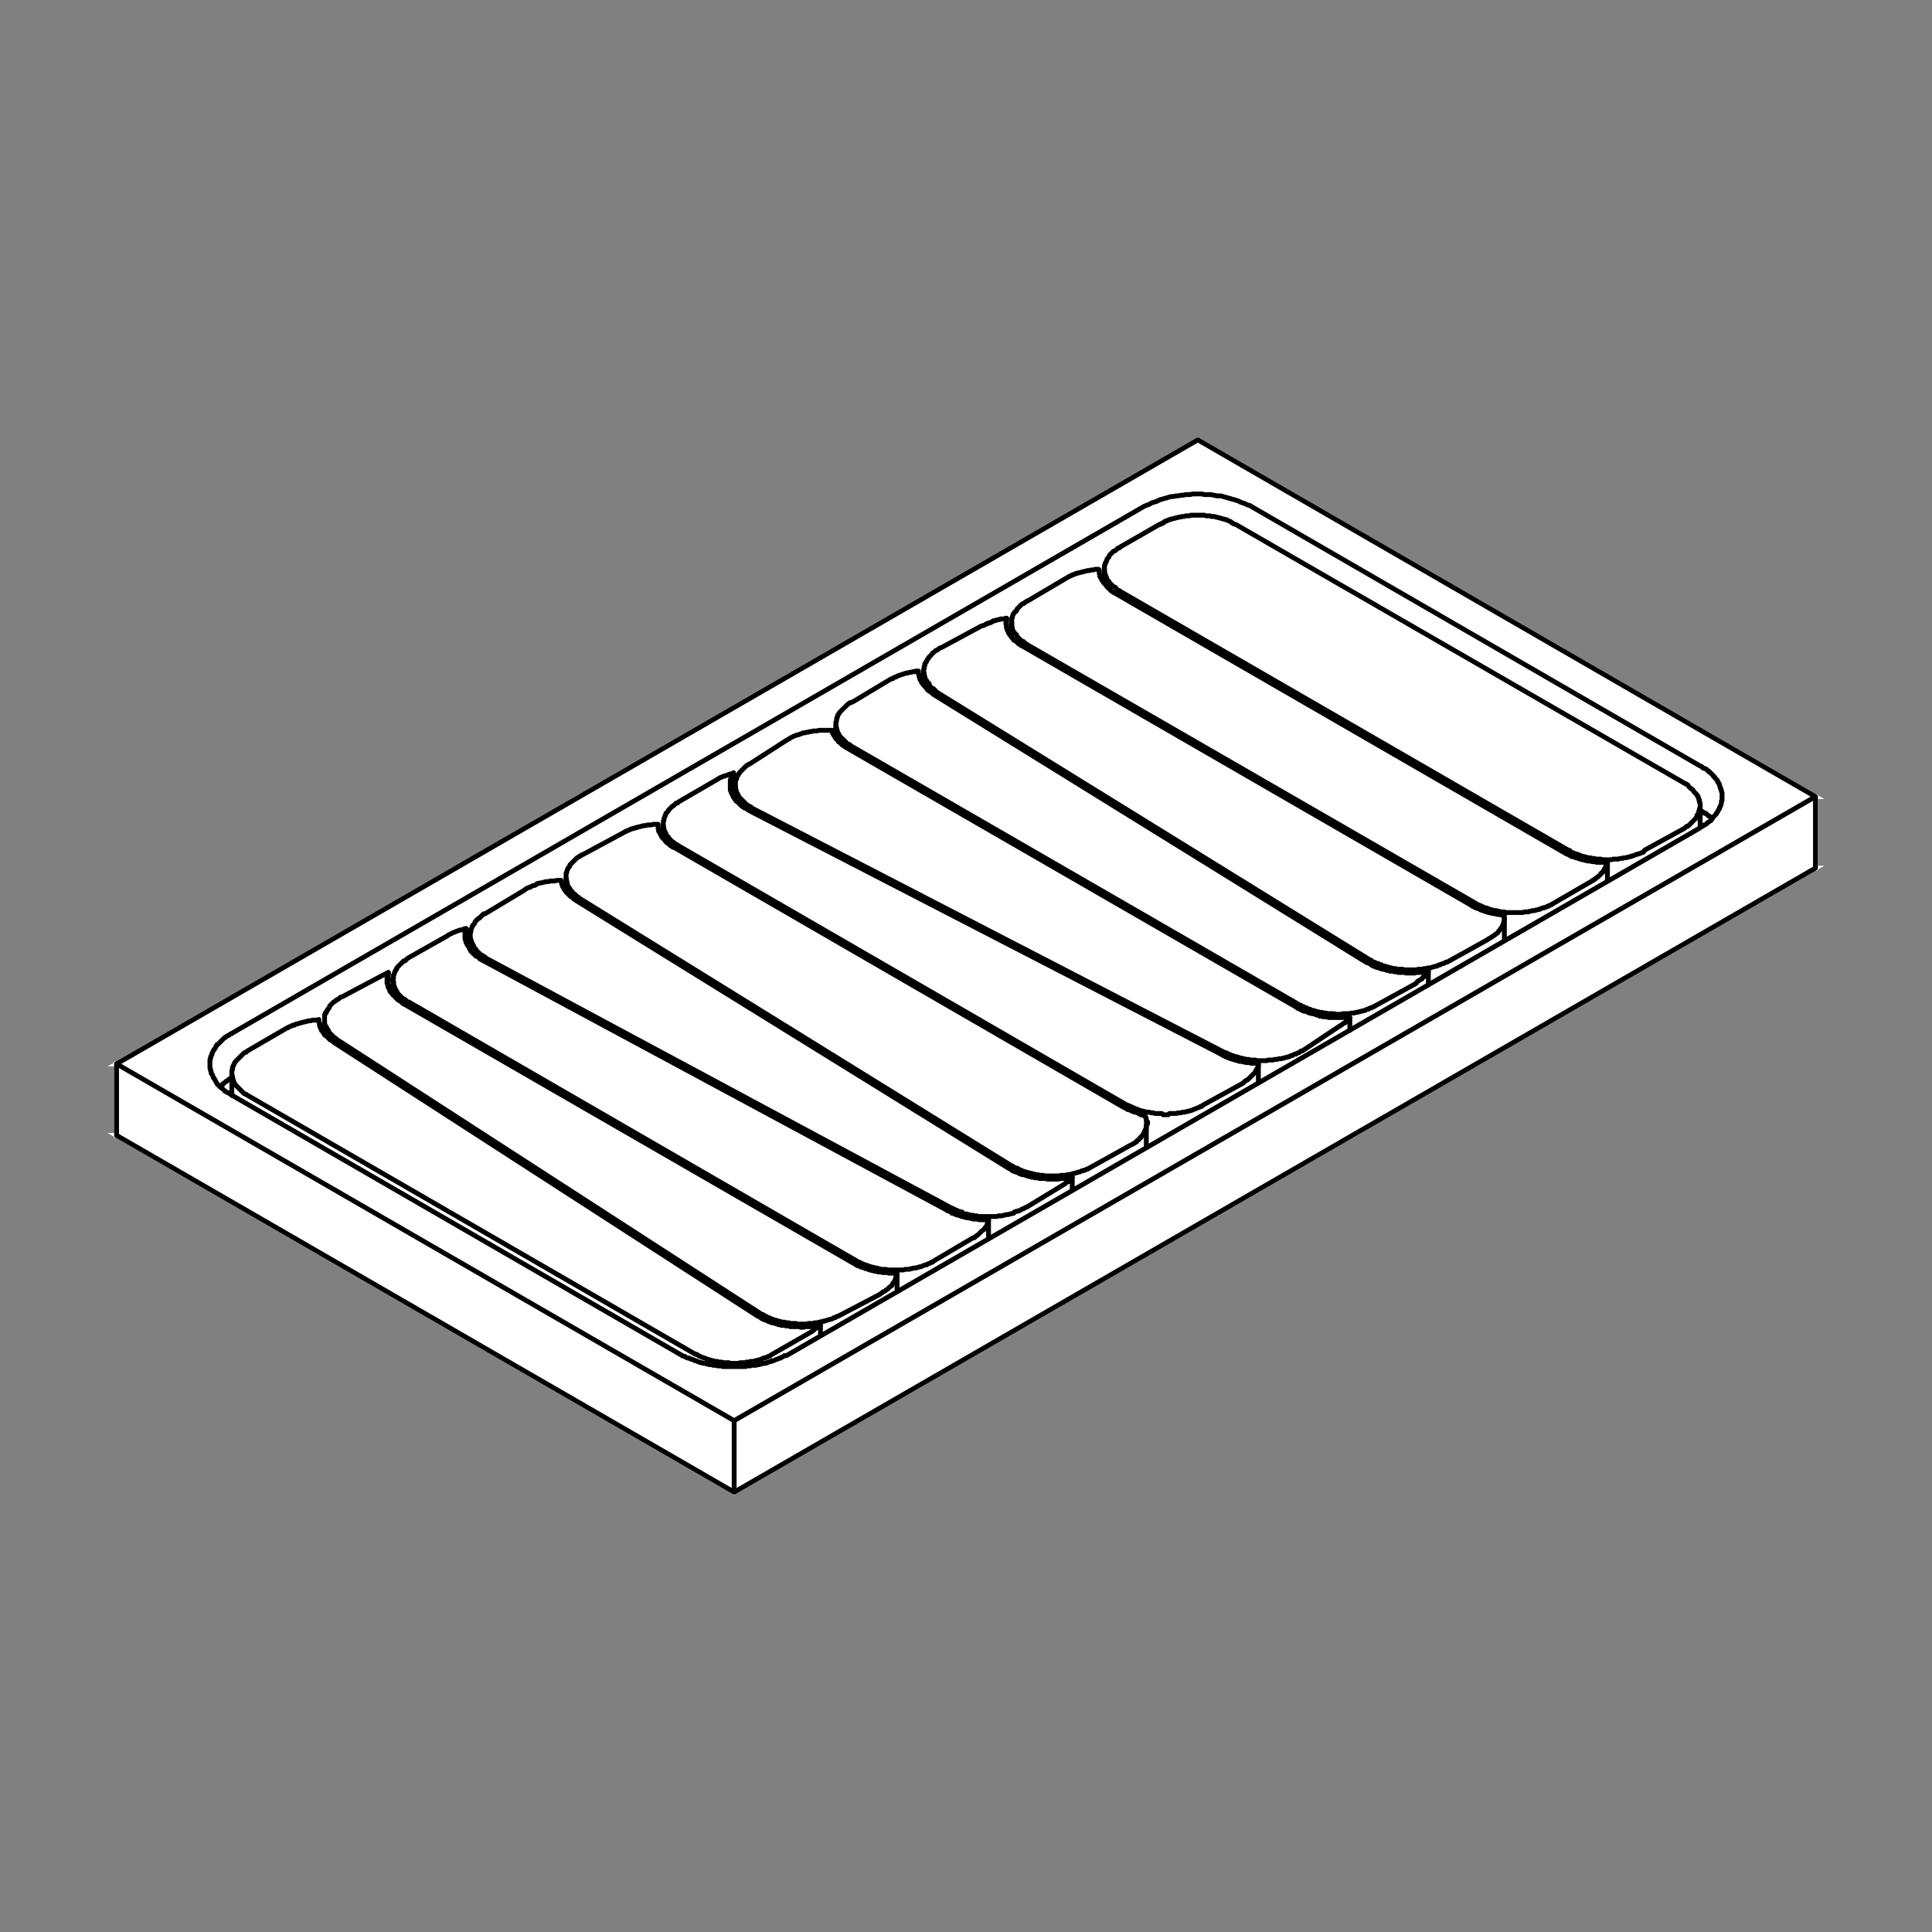 <?xml version="1.0" encoding="utf-8"?>
<!-- Generator: Adobe Illustrator 24.3.0, SVG Export Plug-In . SVG Version: 6.00 Build 0)  -->
<svg version="1.1" id="Livello_1" xmlns="http://www.w3.org/2000/svg" xmlns:xlink="http://www.w3.org/1999/xlink" x="0px" y="0px"
	 viewBox="0 0 300 300" style="enable-background:new 0 0 300 300;" xml:space="preserve">
<rect x="0" y="0" width="300" height="300" fill="#808080" stroke="none"/>
<style type="text/css">
	.st0{fill:#FFFFFF;}
	.st1{fill:none;stroke:#FFFFFF;stroke-width:0.75;stroke-linecap:round;stroke-miterlimit:10;}
	.st2{fill:none;stroke:#000000;stroke-width:0.75;stroke-linecap:round;stroke-linejoin:round;stroke-miterlimit:10;}
</style>
<g>
	<polygon class="st0" points="186,68.3 281.9,123.7 90,123.7 	"/>
	<polygon class="st1" points="186,68.3 281.9,123.7 90,123.7 	"/>
	<path class="st0" d="M90,123.7l191.9,11.1h-211L90,123.7z M281.9,123.7H90l191.9,11.1V123.7z"/>
	<path class="st1" d="M90,123.7l191.9,11.1h-211L90,123.7z M281.9,123.7H90l191.9,11.1V123.7z"/>
	<path class="st0" d="M70.8,134.8l158.3,30.4h-211L70.8,134.8z M281.9,134.8h-211l158.3,30.4L281.9,134.8z"/>
	<path class="st1" d="M70.8,134.8l158.3,30.4h-211L70.8,134.8z M281.9,134.8h-211l158.3,30.4L281.9,134.8z"/>
	<path class="st0" d="M18.1,176.3H210l-96,55.4L18.1,176.3z M18.1,165.2v11.1H210L18.1,165.2z"/>
	<path class="st1" d="M18.1,176.3H210l-96,55.4L18.1,176.3z M18.1,165.2v11.1H210L18.1,165.2z"/>
	<polygon class="st0" points="18.1,165.2 229.2,165.2 210,176.3 	"/>
	<polygon class="st1" points="18.1,165.2 229.2,165.2 210,176.3 	"/>
	<polyline class="st2" points="49.3,158.4 49.1,158.4 48.9,158.4 48.7,158.4 48.5,158.4 48.3,158.5 48.1,158.5 47.9,158.5 
		47.7,158.6 47.5,158.6 47.3,158.7 47.1,158.7 46.9,158.8 46.7,158.8 46.5,158.9 46.4,158.9 46.2,159 46,159 45.8,159.1 45.7,159.2 
		45.4,159.2 45.3,159.3 45.1,159.4 45,159.4 44.8,159.5 44.7,159.6 44.6,159.6 38.4,163.2 38.3,163.3 38.2,163.4 38.1,163.4 
		37.9,163.5 37.8,163.6 37.7,163.7 37.6,163.8 37.5,163.9 37.4,164 37.3,164.1 37.2,164.2 37.1,164.3 37,164.4 36.9,164.5 
		36.8,164.6 36.7,164.7 36.6,164.8 36.5,164.9 36.5,165 36.4,165.1 36.3,165.3 36.3,165.4 36.2,165.5 36.2,165.6 36.1,165.7 
		36.1,165.9 36.1,166 36.1,166.1 36,166.2 36,166.4 36,166.5 36,166.6 36,166.7 36,166.8 36,167 36.1,167.1 36.1,167.2 36.1,167.3 
		36.1,167.5 36.2,167.6 36.2,167.7 36.3,167.9 36.3,168 36.4,168.2 36.5,168.3 36.5,168.4 36.6,168.5 36.7,168.6 36.8,168.7 
		36.9,168.8 37,168.9 37.1,169 37.2,169.1 37.3,169.2 37.4,169.3 37.5,169.4 37.6,169.5 37.7,169.6 37.8,169.7 37.9,169.8 
		38.1,169.9 38.2,169.9 38.3,170 108,210.3 108.2,210.3 108.3,210.4 108.5,210.5 108.6,210.6 108.7,210.6 108.9,210.7 109.1,210.8 
		109.2,210.8 109.4,210.9 109.5,210.9 109.7,211 109.9,211.1 110.1,211.1 110.2,211.2 110.4,211.2 110.6,211.3 110.8,211.3 
		111,211.4 111.2,211.4 111.4,211.4 111.6,211.5 111.9,211.5 112.1,211.5 112.3,211.6 112.5,211.6 112.7,211.6 113,211.6 
		113.2,211.6 113.4,211.7 113.6,211.7 113.8,211.7 114,211.7 114.2,211.7 114.5,211.7 114.7,211.7 114.9,211.6 115.1,211.6 
		115.3,211.6 115.5,211.6 115.7,211.6 115.9,211.5 116.1,211.5 116.3,211.5 116.5,211.4 116.7,211.4 117,211.4 117.2,211.3 
		117.4,211.3 117.6,211.2 117.8,211.2 118,211.1 118.2,211.1 118.3,211 118.5,210.9 118.7,210.9 118.8,210.8 119,210.8 119.2,210.7 
		119.3,210.6 119.5,210.6 119.6,210.5 119.7,210.4 119.9,210.3 126,206.8 126.1,206.7 126.3,206.6 126.4,206.5 126.5,206.4 
		126.6,206.3 126.8,206.2 126.9,206.1 127,206 127.2,205.9 127.3,205.8 127.4,205.8 127.2,205.8 127,205.9 126.8,205.9 126.6,205.9 
		126.5,205.9 126.3,205.9 126.1,206 126,206 125.8,206 125.6,206 125.5,206 125.3,206 125.1,206 125,206 124.8,206.1 124.6,206.1 
		124.4,206.1 124.3,206.1 124.1,206 123.9,206 123.8,206 123.6,206 123.4,206 123.3,206 123.1,206 122.9,206 122.7,206 122.6,205.9 
		122.4,205.9 122.2,205.9 122.1,205.9 121.8,205.8 121.7,205.8 121.5,205.8 121.3,205.8 121.2,205.7 121,205.7 120.9,205.7 
		120.7,205.6 120.6,205.6 120.4,205.5 120.3,205.5 120.1,205.4 120,205.4 119.8,205.4 119.7,205.3 119.6,205.3 119.4,205.2 
		119.3,205.2 119.2,205.1 118.9,205 118.6,204.9 118.4,204.8 118.2,204.7 118,204.5 117.7,204.4 51.9,161.9 51.8,161.8 51.7,161.7 
		51.6,161.6 51.5,161.6 51.3,161.5 51.2,161.4 51.1,161.3 51,161.2 50.9,161.1 50.8,161 50.7,160.9 50.5,160.8 50.4,160.7 
		50.3,160.5 50.2,160.4 50.2,160.3 50.1,160.2 50,160.1 49.9,160 49.9,159.8 49.8,159.7 49.8,159.6 49.7,159.5 49.7,159.4 
		49.6,159.2 49.6,159.1 49.6,159 49.6,158.8 49.5,158.7 49.5,158.6 49.5,158.5 49.5,158.3 49.3,158.4 	"/>
	<polyline class="st2" points="139.2,197.9 139.2,198 139.2,198.2 139.1,198.3 139.1,198.4 139,198.7 139,198.8 138.9,198.9 
		138.8,199.1 138.7,199.2 138.6,199.3 138.6,199.4 138.5,199.6 138.4,199.7 138.2,199.8 138.1,199.9 138,200 137.9,200.1 
		137.8,200.2 137.6,200.3 137.5,200.4 137.4,200.5 137.1,200.6 137,200.7 136.9,200.8 136.7,200.9 136.6,201 130.1,204.4 130,204.4 
		129.8,204.5 129.7,204.6 129.5,204.6 129.4,204.7 129.2,204.8 129.1,204.8 128.9,204.9 128.7,204.9 128.5,205 128.4,205 
		128.2,205.1 128,205.1 127.9,205.2 127.8,205.2 127.6,205.2 127.4,205.3 127.2,205.3 126.9,205.4 126.7,205.4 126.5,205.4 
		126.3,205.5 126.1,205.5 125.9,205.5 125.7,205.5 125.5,205.5 125.3,205.6 125.1,205.6 124.9,205.6 124.6,205.6 124.4,205.6 
		124.2,205.6 124,205.6 123.8,205.6 123.6,205.5 123.4,205.5 123.1,205.5 122.9,205.5 122.7,205.5 122.5,205.4 122.3,205.4 
		122.1,205.4 121.8,205.3 121.6,205.3 121.4,205.3 121.2,205.2 121,205.2 120.8,205.1 120.6,205.1 120.5,205 120.3,205 120.1,204.9 
		119.9,204.8 119.8,204.8 119.6,204.7 119.4,204.6 119.3,204.6 119.1,204.5 119,204.4 118.8,204.4 118.7,204.3 118.6,204.2 
		118.4,204.1 118.3,204.1 52.6,161.6 52.4,161.5 52.3,161.4 52.2,161.3 52.1,161.2 52,161.2 51.9,161.1 51.8,161 51.7,160.9 
		51.6,160.8 51.5,160.7 51.4,160.6 51.3,160.5 51.2,160.4 51.1,160.3 51,160.1 51,160 50.9,159.9 50.8,159.8 50.8,159.7 50.7,159.6 
		50.7,159.5 50.5,159.3 50.5,159.2 50.4,159.1 50.4,159 50.4,158.9 50.4,158.7 50.4,158.6 50.4,158.5 50.4,158.4 50.4,158.3 
		50.4,158.2 50.4,158.1 50.4,158 50.4,157.9 50.4,157.6 50.5,157.5 50.5,157.4 50.5,157.3 50.7,157.2 50.7,157 50.8,156.9 
		50.9,156.8 50.9,156.7 51,156.6 51.1,156.5 51.2,156.3 51.2,156.2 51.3,156.1 51.4,156 51.5,155.9 51.6,155.8 51.7,155.7 
		51.8,155.6 52,155.5 52.1,155.4 52.2,155.3 52.3,155.3 52.4,155.2 52.6,155.1 52.7,155 52.8,154.9 53,154.8 53.1,154.8 59.5,151.4 
		59.7,151.3 59.9,151.2 60.1,151.1 60.3,151 60.3,151.2 60.2,151.4 60.2,151.5 60.1,151.7 60.1,151.9 60.1,152.1 60.1,152.2 
		60.1,152.4 60.1,152.7 60.2,152.8 60.2,153 60.3,153.2 60.3,153.3 60.4,153.5 60.5,153.7 60.5,153.8 60.6,154 60.7,154.1 
		60.9,154.3 61,154.5 61.2,154.6 61.3,154.7 61.4,154.9 61.6,155 61.7,155.2 61.9,155.3 62,155.4 62.2,155.5 62.4,155.6 62.5,155.8 
		62.7,155.9 62.9,156 132.6,196.2 132.8,196.3 132.9,196.4 133.1,196.5 133.3,196.6 133.5,196.6 133.6,196.7 133.8,196.8 134,196.8 
		134.2,196.9 134.4,197 134.6,197 134.8,197.1 135,197.2 135.2,197.2 135.4,197.3 135.6,197.3 135.8,197.4 136.1,197.4 136.3,197.5 
		136.5,197.5 136.8,197.5 137,197.6 137.2,197.6 137.6,197.6 137.8,197.6 138,197.7 138.3,197.7 138.5,197.7 138.8,197.7 139,197.7 
		139.3,197.7 139.3,197.8 139.2,197.9 	"/>
	<polyline class="st2" points="61.4,150.7 61.5,150.6 61.6,150.5 61.6,150.3 61.7,150.2 61.8,150.1 61.9,150 62,149.9 62.1,149.8 
		62.2,149.7 62.3,149.6 62.4,149.5 62.5,149.4 62.6,149.3 62.7,149.2 62.9,149.2 63,149.1 63.1,149 63.2,148.9 63.3,148.8 
		69.5,145.3 69.6,145.2 69.8,145.1 70,145 70.2,144.9 70.4,144.8 70.7,144.7 70.9,144.6 71.2,144.5 71.5,144.4 71.7,144.4 
		71.9,144.3 72.2,144.2 72.4,144.2 72.3,144.4 72.3,144.5 72.2,144.7 72.2,144.9 72.2,145.1 72.2,145.2 72.2,145.4 72.2,145.6 
		72.2,145.8 72.3,145.9 72.3,146.1 72.4,146.3 72.4,146.4 72.5,146.6 72.6,146.8 72.7,146.9 72.8,147.1 72.9,147.3 73,147.4 
		73.1,147.7 73.3,147.8 73.4,148 73.5,148.1 73.7,148.2 73.8,148.4 74,148.5 74.2,148.6 74.4,148.7 74.5,148.9 74.7,149 74.9,149.1 
		147,187.9 147.1,188 147.3,188 147.4,188.1 147.7,188.2 147.8,188.4 148,188.4 148.2,188.5 148.4,188.6 148.5,188.6 148.7,188.7 
		148.9,188.7 149.1,188.8 149.3,188.9 149.5,188.9 149.7,189 149.9,189 150.1,189.1 150.3,189.1 150.5,189.1 150.7,189.2 
		150.9,189.2 151.1,189.3 151.4,189.3 151.6,189.3 151.8,189.3 152,189.4 152.3,189.4 152.5,189.4 152.8,189.4 153,189.4 
		153.3,189.4 153.5,189.4 153.5,189.5 153.4,189.7 153.4,189.8 153.4,189.9 153.3,190 153.3,190.1 153.2,190.3 153.2,190.4 
		153.1,190.5 153,190.6 152.9,190.7 152.9,190.8 152.8,190.9 152.7,191 152.5,191.1 152.4,191.2 152.3,191.3 152.2,191.4 
		152.1,191.5 152,191.6 151.9,191.7 151.8,191.8 151.6,191.9 151.5,192 151.4,192.1 151.3,192.2 151.1,192.2 145,195.8 144.9,195.9 
		144.8,196 144.6,196 144.5,196.1 144.3,196.2 144.2,196.2 144,196.3 143.9,196.4 143.7,196.4 143.5,196.5 143.4,196.5 143.2,196.6 
		143,196.7 142.8,196.7 142.6,196.8 142.5,196.8 142.2,196.9 142,196.9 141.8,196.9 141.6,197 141.4,197 141.2,197.1 141,197.1 
		140.8,197.1 140.5,197.1 140.3,197.2 140.1,197.2 139.9,197.2 139.7,197.2 139.5,197.2 139.3,197.2 139.1,197.2 138.8,197.2 
		138.6,197.2 138.4,197.2 138.2,197.2 138,197.2 137.8,197.2 137.6,197.1 137.2,197.1 137,197.1 136.8,197.1 136.6,197 136.4,197 
		136.2,196.9 136,196.9 135.8,196.9 135.7,196.8 135.5,196.8 135.3,196.7 135.1,196.7 134.9,196.6 134.7,196.5 134.6,196.5 
		134.4,196.4 134.2,196.4 134.1,196.3 133.9,196.2 133.8,196.2 133.6,196.1 133.5,196 133.3,196 133.2,195.9 63.5,155.6 63.3,155.6 
		63.2,155.5 63.1,155.4 63,155.3 62.9,155.2 62.7,155.1 62.6,155.1 62.5,155 62.4,154.9 62.3,154.8 62.2,154.7 62.1,154.6 62,154.5 
		61.9,154.4 61.8,154.3 61.7,154.1 61.6,154 61.6,153.9 61.5,153.8 61.4,153.7 61.4,153.6 61.3,153.5 61.3,153.3 61.2,153.2 
		61.2,153.1 61.1,153 61.1,152.9 61.1,152.7 61.1,152.6 61.1,152.4 61,152.3 61,152.1 61,152 61.1,151.9 61.1,151.8 61.1,151.6 
		61.1,151.5 61.1,151.4 61.2,151.3 61.2,151.2 61.3,151 61.3,150.9 61.4,150.8 61.4,150.7 	"/>
	<polyline class="st2" points="86.7,136.7 86.5,136.7 86.1,136.8 85.9,136.8 85.7,136.8 85.4,136.8 85.2,136.9 85,136.9 84.7,136.9 
		84.5,137 84.3,137 84.1,137.1 83.8,137.1 83.6,137.2 83.4,137.2 83.2,137.4 83,137.5 82.8,137.5 82.6,137.6 82.4,137.7 82.3,137.8 
		82.1,137.8 81.9,137.9 81.7,138 81.6,138.1 81.4,138.2 81.3,138.3 75.3,141.9 75.1,141.9 75,142 74.9,142.1 74.8,142.2 74.6,142.4 
		74.5,142.5 74.4,142.6 74.3,142.6 74.2,142.7 74.1,142.8 74,142.9 73.9,143 73.8,143.1 73.7,143.3 73.7,143.4 73.6,143.5 
		73.5,143.6 73.4,143.7 73.4,143.8 73.3,143.9 73.3,144 73.2,144.2 73.2,144.3 73.1,144.4 73.1,144.5 73.1,144.7 73.1,144.8 
		73,144.9 73,145 73,145.1 73,145.3 73,145.4 73,145.5 73,145.6 73.1,145.8 73.1,145.9 73.1,146 73.2,146.1 73.2,146.3 73.3,146.4 
		73.3,146.5 73.4,146.6 73.4,146.7 73.5,146.8 73.6,147 73.6,147.1 73.7,147.2 73.8,147.3 73.9,147.4 74,147.6 74.1,147.7 
		74.2,147.8 74.3,147.9 74.4,148 74.5,148.1 74.6,148.2 74.8,148.3 74.9,148.4 75,148.4 75.1,148.5 75.3,148.6 75.4,148.7 
		75.5,148.8 147.6,187.5 147.8,187.6 147.9,187.7 148.1,187.7 148.2,187.8 148.4,187.9 148.5,187.9 148.7,188 148.8,188.1 
		149,188.1 149.2,188.2 149.4,188.2 149.5,188.4 149.7,188.5 149.9,188.5 150.1,188.5 150.3,188.6 150.5,188.6 150.7,188.7 
		150.9,188.7 151.1,188.7 151.3,188.8 151.5,188.8 151.7,188.8 151.9,188.9 152.1,188.9 152.3,188.9 152.5,188.9 152.8,188.9 
		153.1,188.9 153.3,188.9 153.5,188.9 153.7,188.9 153.9,188.9 154.1,188.9 154.4,188.9 154.6,188.9 154.8,188.9 155,188.8 
		155.2,188.8 155.4,188.8 155.6,188.8 155.8,188.7 156,188.7 156.2,188.6 156.4,188.6 156.6,188.6 156.8,188.5 157,188.5 
		157.2,188.4 157.4,188.4 157.5,188.2 157.8,188.1 158,188.1 158.1,188 158.3,188 158.5,187.9 158.6,187.8 158.8,187.7 158.9,187.7 
		159.1,187.6 159.2,187.5 159.3,187.5 159.5,187.4 165.4,183.8 165.5,183.7 165.6,183.6 165.7,183.5 165.9,183.5 166,183.4 
		166.1,183.3 166.2,183.1 166.3,183 166.4,182.9 166.5,182.8 166.4,182.8 166.2,182.8 166.1,182.9 165.9,182.9 165.7,182.9 
		165.6,182.9 165.4,183 165.2,183 165.1,183 164.9,183 164.7,183 164.6,183 164.4,183.1 164.2,183.1 164,183.1 163.9,183.1 
		163.7,183.1 163.5,183.1 163.4,183.1 163.2,183.1 163,183.1 162.7,183.1 162.6,183.1 162.4,183 162.2,183 162,183 161.9,183 
		161.7,183 161.5,183 161.4,183 161.2,182.9 161,182.9 160.9,182.9 160.7,182.9 160.5,182.8 160.4,182.8 160.2,182.8 160.1,182.7 
		159.9,182.7 159.8,182.7 159.6,182.6 159.5,182.6 159.3,182.5 159.2,182.5 159,182.4 158.9,182.4 158.7,182.4 158.6,182.3 
		158.4,182.3 158.3,182.2 158.2,182.2 158.1,182.1 157.8,182 157.5,181.9 157.2,181.8 157,181.6 156.8,181.5 156.6,181.4 
		89.4,139.8 89.3,139.7 89.2,139.6 89.1,139.6 89,139.5 88.9,139.4 88.8,139.3 88.7,139.2 88.6,139.2 88.5,139.1 88.4,139 
		88.3,138.9 88.2,138.8 88.1,138.7 88,138.6 87.9,138.5 87.9,138.4 87.8,138.3 87.7,138.2 87.6,138.1 87.6,138 87.5,137.9 
		87.5,137.8 87.4,137.7 87.4,137.6 87.3,137.5 87.3,137.4 87.2,137.2 87.2,137.1 87.2,136.9 87.1,136.8 87.1,136.7 87,136.7 
		86.7,136.7 	"/>
	<polyline class="st2" points="101.9,128 101.7,128 101.4,128 101.1,128.1 100.9,128.1 100.7,128.1 100.5,128.1 100.3,128.2 
		100.1,128.2 99.9,128.2 99.7,128.3 99.5,128.3 99.3,128.4 99.1,128.4 98.9,128.5 98.7,128.5 98.6,128.6 98.4,128.6 98.2,128.7 
		98,128.7 97.9,128.8 97.7,128.9 97.6,128.9 97.4,129 97.2,129.1 97.1,129.1 97,129.2 90.5,132.7 90.4,132.7 90.3,132.8 90.1,132.9 
		90,133 89.9,133 89.8,133.1 89.6,133.2 89.5,133.3 89.4,133.4 89.3,133.5 89.2,133.6 89.1,133.7 89,133.8 88.9,133.9 88.8,134 
		88.7,134.1 88.6,134.2 88.5,134.3 88.5,134.4 88.4,134.6 88.3,134.7 88.2,134.8 88.2,134.9 88.1,135 88.1,135.1 88,135.3 88,135.4 
		88,135.5 87.9,135.6 87.9,135.8 87.9,135.9 87.9,136 87.9,136.1 87.9,136.2 87.9,136.4 87.9,136.5 87.9,136.6 88,136.7 88,136.9 
		88,137 88.1,137.1 88.1,137.2 88.1,137.4 88.2,137.6 88.3,137.7 88.3,137.8 88.4,137.9 88.5,138 88.5,138.1 88.6,138.2 88.7,138.3 
		88.8,138.4 88.9,138.6 89,138.7 89.1,138.8 89.2,138.8 89.3,138.9 89.4,139 89.5,139.1 89.6,139.2 89.8,139.3 89.9,139.4 90,139.5 
		157.2,181.1 157.3,181.1 157.4,181.2 157.6,181.3 157.8,181.4 158,181.4 158.1,181.5 158.3,181.6 158.4,181.7 158.6,181.7 
		158.7,181.8 158.9,181.9 159.1,181.9 159.2,182 159.4,182 159.6,182.1 159.8,182.1 160,182.2 160.2,182.2 160.4,182.3 160.6,182.3 
		160.8,182.4 161,182.4 161.2,182.4 161.4,182.5 161.6,182.5 161.8,182.5 162,182.5 162.2,182.6 162.4,182.6 162.6,182.6 163,182.6 
		163.2,182.6 163.4,182.6 163.6,182.6 163.8,182.6 164,182.6 164.2,182.6 164.5,182.6 164.7,182.5 164.9,182.5 165.1,182.5 
		165.3,182.5 165.5,182.5 165.7,182.4 165.9,182.4 166.1,182.4 166.3,182.3 166.5,182.3 166.7,182.2 166.9,182.2 167.1,182.1 
		167.2,182.1 167.4,182 167.6,182 167.8,181.9 168,181.8 168.2,181.8 168.3,181.7 168.5,181.7 168.7,181.6 168.8,181.5 169,181.5 
		169.1,181.4 175.4,177.9 175.6,177.8 175.8,177.7 176,177.6 176.1,177.5 176.2,177.5 176.3,177.4 176.4,177.3 176.5,177.3 
		176.5,177.2 176.6,177.1 176.7,177 176.8,177 176.9,176.9 177,176.8 177,176.7 177.1,176.7 177.2,176.6 177.2,176.5 177.3,176.4 
		177.4,176.3 177.5,176.2 177.5,176.1 177.6,176 177.7,175.9 177.7,175.8 177.7,175.7 177.8,175.6 177.8,175.5 177.9,175.5 
		177.9,175.4 177.9,175.3 178,175.2 178,175.1 178,175 178,174.9 178,174.8 178,174.7 178,174.6 178.2,174.5 178.2,174.4 
		178.2,174.3 178.2,174.2 178,174.2 178,174.1 178,174 178,173.9 178,173.8 178,173.7 177.9,173.6 177.9,173.5 177.9,173.4 
		177.8,173.3 177.8,173.2 177.5,173.2 177.3,173.1 177.1,173.1 176.8,172.9 176.6,172.8 176.4,172.7 176.2,172.7 175.9,172.6 
		175.7,172.5 175.5,172.4 175.3,172.3 175.1,172.3 175,172.2 174.8,172.1 174.6,172 174.4,171.9 104.7,131.6 104.6,131.6 
		104.4,131.5 104.3,131.4 104.1,131.3 104,131.2 103.9,131.1 103.8,131 103.6,130.9 103.5,130.8 103.4,130.7 103.3,130.6 
		103.2,130.4 103.1,130.3 103,130.2 102.9,130.1 102.8,130 102.7,129.9 102.7,129.7 102.6,129.6 102.5,129.5 102.5,129.3 
		102.4,129.2 102.3,129.1 102.3,128.9 102.3,128.8 102.2,128.7 102.2,128.5 102.2,128.4 102.2,128.3 102.2,128.1 102.2,128 
		102.1,128 101.9,128 	"/>
	<polyline class="st2" points="113.5,120.2 113.3,120.2 113.1,120.3 112.8,120.4 112.6,120.5 112.4,120.5 112.2,120.6 112,120.7 
		111.7,120.8 111.6,120.9 105.4,124.5 105.3,124.6 105.2,124.7 105,124.7 104.9,124.8 104.8,124.9 104.7,125 104.6,125.1 
		104.4,125.2 104.3,125.3 104.2,125.4 104.1,125.5 104,125.6 103.9,125.7 103.8,125.8 103.8,125.9 103.7,126 103.6,126.1 
		103.5,126.2 103.4,126.3 103.4,126.4 103.3,126.6 103.3,126.7 103.2,126.8 103.2,126.9 103.1,127.1 103.1,127.3 103.1,127.4 
		103,127.5 103,127.6 103,127.7 103,127.9 103,128 103,128.1 103,128.2 103,128.4 103,128.5 103.1,128.6 103.1,128.7 103.1,128.9 
		103.2,129 103.2,129.1 103.3,129.2 103.3,129.3 103.4,129.4 103.4,129.6 103.5,129.7 103.6,129.8 103.7,129.9 103.8,130 
		103.8,130.1 103.9,130.2 104,130.3 104.1,130.4 104.2,130.5 104.3,130.6 104.4,130.7 104.6,130.8 104.7,130.9 104.8,131 
		104.9,131.1 105,131.1 105.2,131.2 105.3,131.3 175,171.6 175.1,171.6 175.3,171.7 175.4,171.8 175.6,171.8 175.7,171.9 175.9,172 
		176,172 176.2,172.1 176.3,172.2 176.5,172.2 176.7,172.3 176.9,172.4 177,172.4 177.2,172.5 177.4,172.5 177.6,172.6 177.8,172.6 
		178,172.7 178.3,172.7 178.5,172.7 178.7,172.8 178.9,172.8 179.1,172.8 179.3,172.9 179.5,172.9 179.7,172.9 179.9,172.9 
		180.1,172.9 180.4,172.9 180.6,173.1 180.8,173.1 181,173.1 181.2,173.1 181.4,173.1 181.6,172.9 181.9,172.9 182.1,172.9 
		182.3,172.9 182.5,172.9 182.7,172.9 182.9,172.8 183.1,172.8 183.4,172.8 183.6,172.7 183.8,172.7 184,172.7 184.2,172.6 
		184.4,172.6 184.6,172.5 184.8,172.5 185,172.4 185.1,172.4 185.3,172.3 185.5,172.2 185.6,172.2 185.8,172.1 186,172 186.1,172 
		186.3,171.9 186.4,171.8 186.6,171.8 186.7,171.7 186.8,171.6 193,168.2 193.1,168.1 193.2,168 193.3,167.9 193.6,167.7 
		193.7,167.7 193.8,167.6 193.9,167.5 194,167.4 194.1,167.3 194.2,167.2 194.3,167.1 194.4,167 194.5,166.9 194.6,166.8 
		194.7,166.7 194.8,166.6 194.9,166.5 195,166.4 195,166.2 195.1,166.1 195.2,166 195.2,165.9 195.3,165.8 195.3,165.7 195.4,165.5 
		195.4,165.4 195.4,165.3 195.4,165.2 195.4,165.1 195.2,165.1 195,165.1 194.8,165.1 194.6,165.1 194.4,165.1 194.2,165.1 194,165 
		193.9,165 193.7,165 193.5,165 193.2,164.9 193,164.9 192.8,164.8 192.6,164.8 192.4,164.8 192.3,164.7 192.1,164.7 191.9,164.6 
		191.7,164.6 191.6,164.5 191.4,164.5 191.2,164.4 191.1,164.4 190.9,164.3 190.8,164.3 190.6,164.2 190.5,164.1 190.3,164.1 
		190.2,164 190.1,163.9 189.9,163.9 189.8,163.8 116.2,125.8 116,125.6 115.7,125.5 115.5,125.4 115.4,125.3 115.3,125.2 
		115.2,125.2 115.1,125.1 115,125 114.9,124.9 114.8,124.8 114.7,124.7 114.6,124.6 114.5,124.5 114.4,124.4 114.3,124.4 
		114.3,124.3 114.2,124.2 114.1,124.1 114.1,124 114,123.9 113.9,123.8 113.9,123.7 113.8,123.6 113.8,123.5 113.7,123.4 
		113.7,123.3 113.6,123.2 113.6,123.1 113.5,123 113.5,122.9 113.5,122.8 113.4,122.7 113.4,122.6 113.4,122.5 113.4,122.4 
		113.4,122.3 113.4,122.2 113.4,122.1 113.4,121.9 113.4,121.8 113.4,121.7 113.4,121.6 113.4,121.5 113.4,121.4 113.4,121.3 
		113.4,121.2 113.4,121.1 113.5,121 113.5,120.9 113.5,120.8 113.6,120.7 113.6,120.6 113.7,120.5 113.7,120.4 113.8,120.3 
		113.8,120.2 113.9,120.1 113.9,120 113.7,120.1 113.5,120.2 	"/>
	<polyline class="st2" points="128.6,113.4 128.3,113.4 128,113.4 127.8,113.4 127.5,113.4 127.2,113.4 126.8,113.5 126.5,113.5 
		126.3,113.5 126,113.6 125.7,113.6 125.5,113.7 125.2,113.7 125,113.8 124.7,113.8 124.5,113.9 124.2,114 124,114.1 123.8,114.1 
		123.6,114.2 123.3,114.3 123.1,114.4 122.9,114.5 122.7,114.6 122.6,114.7 122.4,114.8 122.2,114.9 116.3,118.7 116.2,118.7 
		116.1,118.8 115.9,118.9 115.8,119 115.7,119.1 115.6,119.2 115.5,119.3 115.4,119.4 115.3,119.5 115.2,119.6 115.1,119.7 
		115,119.8 114.9,119.9 114.8,120 114.8,120.1 114.7,120.2 114.6,120.3 114.6,120.4 114.5,120.5 114.4,120.7 114.4,120.8 
		114.4,120.9 114.3,121 114.3,121.1 114.2,121.3 114.2,121.4 114.2,121.5 114.2,121.6 114.2,121.8 114.2,121.9 114.2,122.1 
		114.2,122.2 114.2,122.3 114.2,122.5 114.3,122.6 114.3,122.7 114.3,122.8 114.4,123 114.4,123.1 114.5,123.2 114.5,123.3 
		114.6,123.4 114.7,123.6 114.7,123.7 114.8,123.8 114.9,123.9 115,124 115.1,124.1 115.2,124.2 115.3,124.3 115.4,124.4 
		115.5,124.5 115.6,124.6 115.7,124.7 115.8,124.8 115.9,124.9 116,125 116.2,125.1 116.3,125.2 116.4,125.2 116.6,125.3 
		116.7,125.4 116.8,125.5 190.3,163.5 190.5,163.5 190.6,163.6 190.8,163.7 190.9,163.7 191.1,163.8 191.2,163.9 191.4,163.9 
		191.6,164 191.7,164 191.9,164.1 192.1,164.1 192.3,164.2 192.4,164.2 192.6,164.3 192.8,164.3 193,164.4 193.2,164.4 193.5,164.5 
		193.7,164.5 193.9,164.5 194.1,164.6 194.3,164.6 194.5,164.6 194.7,164.6 194.9,164.6 195.2,164.7 195.4,164.7 195.5,164.7 
		195.6,164.7 195.8,164.7 196,164.7 196.2,164.7 196.4,164.7 196.7,164.7 196.9,164.6 197.1,164.6 197.3,164.6 197.5,164.6 
		197.7,164.6 197.9,164.5 198.1,164.5 198.3,164.5 198.6,164.4 198.8,164.4 199,164.4 199.2,164.3 199.4,164.3 199.6,164.2 
		199.8,164.2 200,164.1 200.2,164.1 200.3,164 200.5,163.9 200.7,163.9 200.8,163.8 201,163.7 201.2,163.7 201.3,163.6 201.5,163.5 
		201.6,163.5 201.8,163.4 201.9,163.3 202,163.2 202.2,163.2 207.9,159.4 208.1,159.3 208.2,159.2 208.4,159.1 208.5,159 
		208.6,158.9 208.9,158.8 209,158.6 209.1,158.5 209.2,158.4 209.3,158.3 209.4,158.1 209.5,158 209.6,158 209.3,158 209,158 
		208.6,158 208.3,158 208,158 207.7,158 207.5,158 207.2,158 206.9,158 206.6,158 206.3,158 206,157.9 205.8,157.9 205.5,157.9 
		205.2,157.8 204.9,157.8 204.7,157.6 204.4,157.6 204.2,157.5 203.9,157.4 203.7,157.4 203.3,157.3 203.1,157.2 202.9,157.1 
		202.6,157 202.4,157 202.2,156.9 202,156.8 201.8,156.7 201.6,156.6 201.4,156.5 201.3,156.4 131.6,116.2 131.4,116.1 131.3,116 
		131.2,115.9 131.1,115.9 131,115.8 130.9,115.7 130.8,115.7 130.7,115.6 130.6,115.5 130.5,115.4 130.4,115.3 130.3,115.2 
		130.2,115.2 130.2,115.1 130.1,115 130,114.9 129.9,114.8 129.8,114.7 129.8,114.6 129.7,114.5 129.6,114.4 129.6,114.3 
		129.5,114.2 129.4,114.1 129.4,114 129.3,113.9 129.3,113.8 129.2,113.7 129.2,113.6 129.2,113.5 129.1,113.4 128.9,113.4 
		128.6,113.4 	"/>
	<polyline class="st2" points="142.2,104.2 142.1,104.3 141.9,104.3 141.7,104.3 141.5,104.4 141.4,104.4 141.2,104.4 141,104.5 
		140.9,104.5 140.7,104.5 140.5,104.6 140.4,104.6 140.2,104.7 140.1,104.7 139.9,104.8 139.8,104.8 139.6,104.9 139.5,104.9 
		139.3,105 139.2,105.1 139.1,105.1 138.9,105.2 138.8,105.2 138.7,105.3 138.6,105.4 138.4,105.4 132.4,109 132.1,109.1 132,109.1 
		131.9,109.2 131.7,109.3 131.6,109.4 131.5,109.5 131.4,109.6 131.3,109.7 131.2,109.8 131.1,109.9 131,110 130.9,110.1 
		130.8,110.2 130.7,110.3 130.6,110.4 130.5,110.5 130.4,110.6 130.3,110.7 130.3,110.8 130.2,110.9 130.1,111 130.1,111.2 
		130,111.3 130,111.4 130,111.5 129.9,111.6 129.9,111.9 129.9,112 129.8,112.1 129.8,112.2 129.8,112.4 129.8,112.5 129.8,112.6 
		129.8,112.7 129.8,112.9 129.9,113 129.9,113.1 129.9,113.2 130,113.4 130,113.5 130,113.6 130.1,113.7 130.1,113.8 130.2,113.9 
		130.3,114.1 130.3,114.2 130.4,114.3 130.5,114.4 130.6,114.5 130.7,114.6 130.8,114.7 130.9,114.8 131,114.9 131.1,115 
		131.2,115.1 131.3,115.2 131.4,115.3 131.5,115.4 131.6,115.5 131.7,115.6 131.9,115.6 132,115.7 132.1,115.8 201.9,156.1 
		202,156.1 202.1,156.2 202.3,156.3 202.4,156.3 202.6,156.4 202.7,156.5 202.9,156.5 203,156.6 203.2,156.7 203.4,156.7 
		203.5,156.8 203.8,156.9 204,156.9 204.2,157 204.3,157 204.5,157.1 204.7,157.1 204.9,157.2 205.1,157.2 205.3,157.2 205.5,157.3 
		205.7,157.3 205.9,157.3 206.1,157.4 206.3,157.4 206.5,157.4 206.8,157.4 207,157.4 207.2,157.4 207.4,157.5 207.6,157.5 
		207.8,157.5 208,157.5 208.3,157.5 208.5,157.4 208.8,157.4 209,157.4 209.2,157.4 209.4,157.4 209.6,157.4 209.8,157.3 
		209.9,157.3 210,157.3 210.3,157.3 210.5,157.2 210.7,157.2 210.8,157.2 211,157.1 211.2,157.1 211.4,157 211.6,157 211.8,156.9 
		212,156.9 212.1,156.8 212.3,156.7 212.5,156.7 212.6,156.6 212.8,156.5 213,156.5 213.1,156.4 213.3,156.3 213.4,156.3 
		213.5,156.2 213.7,156.1 219.9,152.7 220.1,152.4 220.3,152.3 220.4,152.2 220.6,152.1 220.8,152 220.9,151.8 221.1,151.7 
		221.2,151.5 221.3,151.5 221.4,151.4 221.4,151.3 221.5,151.2 221.6,151.2 221.6,151.1 221.7,151 221.7,150.9 221.8,150.8 
		221.7,150.8 221.5,150.9 221.3,150.9 221.2,150.9 221,150.9 220.9,151 220.7,151 220.5,151 220.4,151 220.2,151 220,151 219.9,151 
		219.7,151.1 219.5,151.1 219.4,151.1 219.2,151.1 219,151.1 218.8,151.1 218.6,151.1 218.4,151.1 218.3,151.1 218.1,151 217.9,151 
		217.8,151 217.6,151 217.4,151 217.3,151 217.1,151 216.9,150.9 216.8,150.9 216.6,150.9 216.5,150.9 216.3,150.8 216.1,150.8 
		216,150.8 215.8,150.8 215.7,150.7 215.5,150.7 215.4,150.7 215.2,150.6 215.1,150.6 214.9,150.5 214.8,150.5 214.6,150.5 
		214.4,150.4 214.1,150.3 213.7,150.2 213.5,150.1 213.2,150 213,149.9 212.8,149.7 212.6,149.6 212.3,149.5 212.1,149.4 
		144.9,107.8 144.8,107.7 144.7,107.6 144.6,107.5 144.4,107.4 144.3,107.3 144.2,107.2 144.1,107.2 144,107.1 143.9,106.9 
		143.8,106.8 143.7,106.7 143.6,106.5 143.5,106.4 143.4,106.3 143.3,106.2 143.2,106.1 143.1,106 143.1,105.8 143,105.7 
		142.9,105.6 142.9,105.5 142.8,105.4 142.8,105.2 142.8,105.1 142.7,105 142.7,104.8 142.7,104.7 142.6,104.6 142.6,104.5 
		142.6,104.3 142.6,104.2 142.5,104.2 142.2,104.2 	"/>
	<polyline class="st2" points="156.1,96 156,96.1 155.8,96.1 155.6,96.1 155.4,96.1 155.3,96.2 155.1,96.2 155,96.2 154.8,96.3 
		154.6,96.3 154.5,96.4 154.3,96.4 154.2,96.4 154,96.6 153.9,96.6 153.8,96.7 153.6,96.7 153.5,96.8 153.3,96.8 153.2,96.9 
		153.1,96.9 153,97 152.8,97.1 152.7,97.1 152.5,97.2 152.4,97.2 146.1,100.6 146,100.6 145.8,100.7 145.7,100.8 145.6,100.9 
		145.4,101 145.3,101 145.2,101.1 145.1,101.2 145,101.3 144.8,101.4 144.7,101.6 144.6,101.7 144.5,101.8 144.4,101.9 144.3,102 
		144.2,102.1 144.2,102.2 144.1,102.3 144,102.4 143.9,102.6 143.9,102.7 143.8,102.8 143.7,102.9 143.7,103 143.6,103.1 
		143.6,103.3 143.6,103.4 143.5,103.5 143.5,103.6 143.5,103.8 143.5,103.9 143.4,104 143.4,104.1 143.4,104.3 143.4,104.4 
		143.5,104.5 143.5,104.6 143.5,104.7 143.5,104.9 143.6,105 143.6,105.1 143.6,105.2 143.7,105.4 143.7,105.5 143.8,105.6 
		143.9,105.7 143.9,105.8 144,105.9 144.1,106 144.2,106.1 144.3,106.2 144.3,106.4 144.4,106.5 144.5,106.7 144.6,106.8 
		144.7,106.9 144.9,106.9 145,107 145.1,107.1 145.2,107.2 145.3,107.3 145.4,107.4 145.5,107.5 212.8,149.1 212.9,149.1 213,149.2 
		213.1,149.3 213.3,149.4 213.4,149.4 213.6,149.5 213.7,149.6 214,149.6 214.1,149.7 214.3,149.8 214.5,149.8 214.6,149.9 
		214.8,150 215,150 215.2,150.1 215.4,150.1 215.6,150.2 215.7,150.2 215.9,150.3 216.1,150.3 216.3,150.4 216.5,150.4 216.7,150.4 
		216.9,150.5 217.2,150.5 217.4,150.5 217.6,150.5 217.8,150.5 218,150.6 218.2,150.6 218.4,150.6 218.6,150.6 219,150.6 
		219.2,150.6 219.4,150.6 219.6,150.6 219.8,150.6 220,150.6 220.2,150.5 220.4,150.5 220.7,150.5 220.9,150.5 221.1,150.4 
		221.3,150.4 221.5,150.4 221.7,150.3 221.9,150.3 222.1,150.3 222.3,150.2 222.4,150.2 222.6,150.1 222.8,150.1 223,150 223.2,150 
		223.3,149.9 223.5,149.8 223.7,149.8 223.8,149.7 224.1,149.6 224.2,149.6 224.4,149.5 224.5,149.4 224.7,149.4 231,145.9 
		231.1,145.8 231.3,145.7 231.5,145.6 231.6,145.5 231.8,145.4 231.9,145.3 232.1,145.2 232.2,145.1 232.3,145 232.5,144.9 
		232.6,144.8 232.7,144.6 232.8,144.5 232.9,144.4 233,144.2 233.1,144.1 233.2,144 233.3,143.8 233.3,143.7 233.4,143.5 
		233.5,143.4 233.5,143.2 233.5,143.1 233.6,142.9 233.6,142.8 233.6,142.6 233.6,142.5 233.6,142.2 233.6,142.1 233.4,142.1 
		233.2,142.1 233.1,142.1 232.9,142 232.7,142 232.5,142 232.3,141.9 232.2,141.9 232,141.9 231.8,141.8 231.6,141.8 231.5,141.8 
		231.3,141.7 231.1,141.7 231,141.6 230.8,141.6 230.7,141.5 230.5,141.5 230.4,141.4 230.2,141.4 230.1,141.3 229.9,141.3 
		229.8,141.2 229.6,141.1 229.5,141.1 229.4,141 229.2,141 229,140.9 228.9,140.8 228.8,140.8 228.6,140.7 228.5,140.6 158.9,100.4 
		158.7,100.3 158.5,100.2 158.4,100.1 158.2,100 158.1,99.9 157.9,99.7 157.8,99.6 157.6,99.5 157.4,99.4 157.3,99.2 157.2,99.1 
		157.1,99 157,98.8 156.9,98.7 156.8,98.6 156.7,98.4 156.6,98.3 156.6,98.1 156.5,98 156.4,97.8 156.4,97.7 156.3,97.5 156.3,97.4 
		156.3,97.2 156.3,97 156.2,96.9 156.2,96.7 156.2,96.6 156.3,96.3 156.3,96.2 156.3,96 156.1,96 	"/>
	<polyline class="st2" points="170.4,88.4 170.2,88.4 170,88.4 169.8,88.5 169.6,88.5 169.4,88.5 169.2,88.6 169,88.6 168.8,88.6 
		168.6,88.7 168.4,88.7 168.2,88.8 168,88.8 167.8,88.9 167.6,88.9 167.4,89 167.2,89 167.1,89.1 166.9,89.1 166.7,89.2 166.6,89.3 
		166.4,89.3 166.3,89.4 166.1,89.5 166,89.5 165.9,89.6 165.7,89.7 159.6,93.3 159.5,93.3 159.4,93.4 159.2,93.5 159.1,93.6 
		159,93.7 158.9,93.7 158.7,93.8 158.6,93.9 158.5,94 158.4,94.1 158.3,94.2 158.2,94.3 158.1,94.4 158,94.5 157.9,94.6 157.9,94.7 
		157.8,94.9 157.6,95 157.5,95.1 157.5,95.2 157.4,95.3 157.3,95.4 157.3,95.5 157.2,95.7 157.2,95.8 157.2,95.9 157.1,96 
		157.1,96.2 157.1,96.3 157.1,96.4 157.1,96.6 157.1,96.7 157.1,96.9 157.1,97 157.1,97.1 157.1,97.2 157.1,97.4 157.2,97.5 
		157.2,97.6 157.2,97.7 157.3,97.9 157.3,98 157.4,98.1 157.5,98.2 157.5,98.3 157.6,98.4 157.8,98.5 157.9,98.7 157.9,98.8 
		158,98.9 158.1,99 158.2,99.1 158.3,99.2 158.4,99.3 158.5,99.4 158.6,99.5 158.7,99.6 158.9,99.6 159,99.7 159.1,99.8 159.2,99.9 
		159.4,100 159.5,100.1 229.2,140.3 229.3,140.4 229.5,140.5 229.6,140.5 229.8,140.6 229.9,140.7 230.1,140.7 230.2,140.8 
		230.4,140.9 230.5,140.9 230.7,141 230.9,141 231.1,141.1 231.2,141.2 231.4,141.2 231.6,141.3 231.8,141.3 232,141.4 232.2,141.4 
		232.4,141.4 232.6,141.5 232.8,141.5 233,141.6 233.2,141.6 233.4,141.6 233.5,141.6 233.6,141.6 233.8,141.7 234,141.7 
		234.3,141.7 234.5,141.7 234.8,141.7 235,141.7 235.2,141.7 235.4,141.7 235.6,141.7 235.8,141.7 236.1,141.7 236.3,141.7 
		236.5,141.7 236.7,141.6 236.9,141.6 237.1,141.6 237.3,141.6 237.5,141.5 237.7,141.5 237.9,141.4 238.1,141.4 238.3,141.4 
		238.5,141.3 238.7,141.3 238.9,141.2 239.1,141.2 239.2,141.1 239.5,141 239.7,141 239.8,140.9 240,140.9 240.2,140.8 240.3,140.7 
		240.5,140.7 240.6,140.6 240.8,140.5 240.9,140.5 241,140.4 247.2,136.8 247.3,136.7 247.4,136.7 247.5,136.6 247.6,136.5 
		247.7,136.5 247.8,136.4 247.9,136.3 248,136.2 248.1,136.2 248.2,136.1 248.3,136 248.4,135.9 248.5,135.8 248.6,135.7 
		248.6,135.6 248.7,135.6 248.8,135.5 248.9,135.4 248.9,135.3 249,135.2 249.1,135.1 249.1,135 249.2,134.9 249.2,134.8 
		249.3,134.7 249.3,134.6 249.4,134.5 249.4,134.4 249.6,134.3 249.6,134.2 249.6,134.1 249.6,133.9 249.3,133.9 249.1,133.9 
		248.8,133.9 248.6,133.9 248.3,133.9 248.1,133.9 247.9,133.9 247.6,133.8 247.4,133.8 247.2,133.8 247,133.7 246.7,133.7 
		246.5,133.7 246.3,133.6 246.1,133.6 245.9,133.5 245.7,133.5 245.5,133.4 245.3,133.4 245.1,133.3 244.9,133.2 244.7,133.2 
		244.5,133.1 244.2,133 244,133 243.9,132.9 243.7,132.8 243.5,132.7 243.4,132.6 243.2,132.6 243.1,132.5 242.9,132.4 173.3,92.2 
		173.1,92.1 172.9,92 172.8,91.9 172.6,91.8 172.5,91.7 172.4,91.6 172.3,91.5 172.1,91.3 172,91.2 171.9,91.1 171.8,91 171.7,90.8 
		171.6,90.7 171.5,90.6 171.4,90.5 171.3,90.4 171.2,90.2 171.1,90.1 171.1,90 171,89.9 170.9,89.7 170.9,89.6 170.8,89.5 
		170.8,89.3 170.8,89.2 170.7,89.1 170.7,88.9 170.7,88.8 170.7,88.7 170.7,88.5 170.6,88.4 170.4,88.4 	"/>
	<polyline class="st2" points="261.7,128.5 261.8,128.4 261.9,128.3 262.1,128.3 262.2,128.2 262.3,128.1 262.4,128 262.5,127.9 
		262.6,127.8 262.7,127.7 262.8,127.6 262.9,127.5 263,127.4 263.1,127.3 263.2,127.2 263.3,127.1 263.4,126.9 263.5,126.8 
		263.5,126.6 263.6,126.5 263.7,126.4 263.7,126.3 263.8,126.2 263.8,126.1 263.8,125.9 263.9,125.8 263.9,125.7 263.9,125.6 
		264,125.4 264,125.3 264,125.2 264,125.1 264,125 264,124.8 264,124.7 263.9,124.6 263.9,124.5 263.9,124.3 263.8,124.2 
		263.8,124.1 263.8,124 263.7,123.9 263.7,123.7 263.6,123.6 263.5,123.5 263.5,123.4 263.4,123.3 263.3,123.2 263.2,123.1 
		263.1,123 263,122.9 262.9,122.7 262.8,122.6 262.7,122.5 262.6,122.5 262.5,122.4 262.4,122.3 262.3,122.2 262.2,122.1 
		262.1,121.9 261.9,121.8 261.8,121.7 261.7,121.7 192,81.5 191.8,81.4 191.7,81.4 191.5,81.3 191.4,81.2 191.3,81.2 191.1,81 
		190.9,80.9 190.8,80.9 190.6,80.8 190.5,80.7 190.3,80.7 190.1,80.6 189.9,80.6 189.7,80.5 189.6,80.5 189.4,80.4 189.2,80.4 
		189,80.3 188.8,80.3 188.6,80.2 188.4,80.2 188.1,80.2 187.9,80.1 187.7,80.1 187.5,80.1 187.3,80.1 187,80 186.8,80 186.6,80 
		186.4,80 186.2,80 186,80 185.8,80 185.5,80 185.3,80 185.1,80 184.9,80 184.7,80.1 184.5,80.1 184.3,80.1 184.1,80.1 183.9,80.2 
		183.7,80.2 183.5,80.2 183.3,80.3 183,80.3 182.8,80.4 182.6,80.4 182.4,80.5 182.2,80.5 182,80.6 181.8,80.6 181.7,80.7 
		181.5,80.7 181.3,80.8 181.2,80.9 181,80.9 180.8,81 180.7,81.2 180.5,81.2 180.4,81.3 180.3,81.4 180.1,81.4 174,84.9 173.9,85 
		173.8,85.1 173.6,85.1 173.5,85.2 173.4,85.3 173.3,85.4 173.2,85.5 172.9,85.6 172.8,85.7 172.7,85.8 172.6,85.9 172.5,86 
		172.4,86.1 172.3,86.2 172.2,86.4 172.2,86.5 172.1,86.6 172,86.7 171.9,86.8 171.9,86.9 171.8,87.1 171.8,87.2 171.7,87.3 
		171.7,87.4 171.6,87.5 171.6,87.7 171.5,87.8 171.5,87.9 171.5,88 171.5,88.2 171.5,88.3 171.5,88.4 171.5,88.5 171.5,88.7 
		171.5,88.8 171.5,88.9 171.5,89 171.6,89.1 171.6,89.3 171.7,89.4 171.7,89.5 171.8,89.6 171.8,89.7 171.9,89.9 171.9,90 172,90.1 
		172.1,90.2 172.2,90.3 172.2,90.4 172.3,90.5 172.4,90.6 172.5,90.7 172.6,90.8 172.7,90.9 172.8,91 172.9,91.1 173.2,91.2 
		173.3,91.3 173.4,91.5 173.5,91.6 173.6,91.7 173.8,91.7 173.9,91.8 243.5,132 243.6,132 243.8,132.1 243.9,132.3 244.1,132.4 
		244.2,132.4 244.5,132.5 244.6,132.6 244.8,132.6 244.9,132.7 245.1,132.7 245.3,132.8 245.5,132.9 245.6,132.9 245.8,133 246,133 
		246.2,133.1 246.4,133.1 246.6,133.2 246.8,133.2 247,133.2 247.2,133.3 247.4,133.3 247.6,133.3 247.8,133.4 248,133.4 
		248.2,133.4 248.4,133.4 248.6,133.4 248.8,133.5 249.1,133.5 249.3,133.5 249.6,133.5 249.8,133.5 250,133.5 250.2,133.5 
		250.5,133.4 250.7,133.4 250.9,133.4 251.1,133.4 251.3,133.4 251.5,133.3 251.7,133.3 251.9,133.3 252.1,133.2 252.3,133.2 
		252.5,133.2 252.7,133.1 252.9,133.1 253.1,133 253.3,133 253.4,132.9 253.6,132.9 253.8,132.8 254,132.7 254.1,132.7 254.3,132.6 
		254.5,132.6 254.7,132.5 254.9,132.4 255,132.4 255.2,132.3 255.3,132.1 255.4,132 261.6,128.6 261.7,128.5 	"/>
	<polyline class="st2" points="114,231.7 114,220.6 18.1,165.2 18.1,176.3 114,231.7 281.9,134.8 281.9,123.7 114,220.6 114,231.7 	
		"/>
	<polyline class="st2" points="194.4,78.7 194.1,78.5 193.7,78.4 193.3,78.2 193,78.1 192.7,78 192.3,77.8 192,77.7 191.7,77.6 
		191.3,77.5 191,77.4 190.6,77.3 190.3,77.2 189.9,77.1 189.6,77 189.2,77 189,77 188.5,76.9 188,76.8 187.7,76.8 187.3,76.8 
		187,76.8 186.6,76.7 186.3,76.7 185.8,76.7 185.5,76.7 185.2,76.7 184.8,76.8 184.5,76.8 184.1,76.8 183.7,76.9 183.4,76.9 
		182.9,77 182.6,77 182.2,77.1 181.9,77.1 181.5,77.2 181.2,77.3 180.8,77.4 180.5,77.5 180.1,77.6 179.9,77.7 179.5,77.9 179.1,78 
		178.8,78.1 178.5,78.3 178.2,78.4 177.7,78.6 36.1,160.4 36,160.5 35.9,160.5 35.7,160.6 35.6,160.7 35.5,160.8 35.4,160.8 
		35.2,160.9 35.1,161 35,161.1 34.9,161.1 34.8,161.2 34.7,161.3 34.6,161.4 34.5,161.5 34.4,161.6 34.3,161.7 34.2,161.8 
		34.1,161.9 34,162 33.9,162.1 33.8,162.2 33.7,162.2 33.6,162.4 33.5,162.5 33.5,162.6 33.4,162.8 33.3,162.9 33.2,163 33.2,163.1 
		33.1,163.2 33,163.4 33,163.5 32.9,163.6 32.9,163.8 32.8,163.9 32.8,164 32.7,164.1 32.7,164.3 32.7,164.4 32.6,164.5 32.6,164.7 
		32.6,164.8 32.6,164.9 32.6,165.1 32.6,165.2 32.6,165.3 32.6,165.5 32.6,165.6 32.6,165.7 32.6,165.9 32.7,166 32.7,166.2 
		32.7,166.3 32.8,166.4 32.8,166.5 32.8,166.7 32.9,166.8 33,166.9 33,167 33.1,167.2 33.1,167.3 33.2,167.4 33.3,167.5 33.3,167.6 
		33.4,167.7 33.5,167.9 33.6,168.1 33.7,168.2 33.7,168.3 33.8,168.4 33.9,168.5 34,168.6 34.1,168.7 34.2,168.8 34.3,168.9 
		34.4,168.9 34.5,169 34.6,169.1 34.7,169.2 34.8,169.3 34.9,169.4 35,169.5 35.1,169.5 35.2,169.6 35.5,169.7 35.6,169.8 
		35.7,169.8 35.8,169.9 35.9,170 105.6,210.3 105.8,210.4 105.9,210.5 106.2,210.6 106.3,210.6 106.4,210.7 106.6,210.8 
		106.9,210.9 107.1,210.9 107.2,211 107.4,211.1 107.6,211.1 107.8,211.2 107.9,211.3 108.1,211.3 108.3,211.4 108.5,211.5 
		108.6,211.5 108.8,211.6 109,211.6 109.2,211.7 109.4,211.7 109.6,211.7 109.7,211.8 109.9,211.8 110.1,211.9 110.3,211.9 
		110.5,211.9 110.7,212 110.8,212 111,212 111.2,212 111.4,212.1 111.6,212.1 111.9,212.1 112.1,212.1 112.2,212.2 112.4,212.2 
		112.6,212.2 112.8,212.2 113,212.2 113.1,212.2 113.4,212.2 113.6,212.2 113.7,212.2 114,212.2 114.1,212.2 114.3,212.2 
		114.5,212.2 114.7,212.2 114.8,212.2 115.1,212.2 115.2,212.2 115.4,212.2 115.6,212.2 115.8,212.2 116,212.1 116.2,212.1 
		116.4,212.1 116.5,212.1 116.7,212 117,212 117.2,212 117.4,212 117.7,211.9 117.8,211.9 117.9,211.9 118.1,211.8 118.3,211.8 
		118.5,211.7 118.7,211.7 118.9,211.7 119,211.6 119.1,211.6 119.4,211.5 119.6,211.4 119.8,211.4 119.9,211.3 120.1,211.3 
		120.3,211.2 120.5,211.1 120.6,211.1 120.8,211 121,210.9 121.2,210.9 121.3,210.8 121.5,210.7 121.7,210.6 121.8,210.5 
		122.1,210.5 122.3,210.4 263.9,128.6 264,128.5 264.1,128.4 264.2,128.4 264.4,128.3 264.5,128.2 264.6,128.1 264.7,128.1 
		264.9,128 265,127.9 265.1,127.8 265.2,127.7 265.4,127.6 265.5,127.5 265.7,127.4 265.7,127.3 265.8,127.2 265.9,127.1 266,126.9 
		266.1,126.8 266.2,126.7 266.3,126.6 266.4,126.5 266.5,126.4 266.5,126.3 266.6,126.2 266.7,126.1 266.8,125.9 266.8,125.8 
		266.9,125.7 267,125.6 267,125.4 267.1,125.3 267.1,125.2 267.2,125.1 267.2,125 267.3,124.8 267.3,124.6 267.3,124.4 267.4,124.3 
		267.4,124.2 267.4,124 267.4,123.9 267.4,123.7 267.4,123.6 267.4,123.5 267.4,123.4 267.4,123.2 267.4,123.1 267.3,122.9 
		267.3,122.8 267.3,122.7 267.2,122.6 267.2,122.4 267.1,122.3 267.1,122.2 267,121.9 267,121.8 266.9,121.7 266.9,121.6 
		266.8,121.5 266.7,121.4 266.7,121.2 266.6,121.1 266.5,121 266.4,120.9 266.3,120.8 266.3,120.7 266.1,120.6 266.1,120.5 
		266,120.4 265.9,120.3 265.8,120.2 265.7,120.1 265.6,120 265.5,119.9 265.4,119.9 265.3,119.7 265.2,119.7 265.1,119.6 265,119.5 
		264.9,119.4 264.6,119.3 264.5,119.3 264.4,119.2 264.3,119.1 264.2,119 264.1,119 194.4,78.7 	"/>
	<polyline class="st2" points="281.9,123.7 186,68.3 18.1,165.2 	"/>
	<polyline class="st2" points="264,125.8 264.2,125.9 264.3,126 264.4,126.1 264.5,126.1 264.6,126.2 264.7,126.3 264.9,126.3 
		265,126.4 265.1,126.5 265.2,126.6 265.3,126.7 265.4,126.7 265.5,126.8 265.6,126.9 265.7,127.1 265.8,127.2 	"/>
	<line class="st2" x1="36.1" y1="167.3" x2="36.1" y2="167.3"/>
	<polyline class="st2" points="36,167.3 35.9,167.4 35.8,167.5 35.7,167.5 35.6,167.6 35.5,167.6 35.4,167.7 35.2,167.9 35.1,167.9 
		35,168 34.9,168.1 34.8,168.2 34.6,168.3 34.6,168.4 34.5,168.4 34.4,168.5 34.3,168.6 34.2,168.7 	"/>
	<line class="st2" x1="50.4" y1="158.7" x2="50.4" y2="160.6"/>
	<line class="st2" x1="60.3" y1="151" x2="60.3" y2="153.3"/>
	<line class="st2" x1="61.1" y1="152.4" x2="61.1" y2="154.5"/>
	<line class="st2" x1="72.4" y1="144.2" x2="72.4" y2="146.3"/>
	<line class="st2" x1="103" y1="128.2" x2="103" y2="130.2"/>
	<line class="st2" x1="113.9" y1="120" x2="113.9" y2="123.8"/>
	<line class="st2" x1="114.2" y1="122.2" x2="114.2" y2="124.2"/>
	<line class="st2" x1="129.8" y1="112.6" x2="129.8" y2="114.7"/>
	<line class="st2" x1="157.1" y1="96.7" x2="157.1" y2="98.9"/>
	<line class="st2" x1="171.5" y1="88.5" x2="171.5" y2="90.6"/>
	<line class="st2" x1="264" y1="125.1" x2="264" y2="128.5"/>
	<line class="st2" x1="156.3" y1="96" x2="156.3" y2="97.4"/>
	<line class="st2" x1="143.4" y1="104.1" x2="143.4" y2="106.4"/>
	<line class="st2" x1="87.9" y1="136.3" x2="87.9" y2="138.5"/>
	<line class="st2" x1="73" y1="145.3" x2="73" y2="147.4"/>
	<line class="st2" x1="50.4" y1="159.1" x2="49.7" y2="159.4"/>
	<line class="st2" x1="61.1" y1="153" x2="60.3" y2="153.3"/>
	<line class="st2" x1="73" y1="146" x2="72.4" y2="146.3"/>
	<line class="st2" x1="87.9" y1="137.5" x2="87.4" y2="137.7"/>
	<line class="st2" x1="103" y1="128.7" x2="102.3" y2="129.1"/>
	<line class="st2" x1="114.2" y1="122.3" x2="113.9" y2="122.4"/>
	<line class="st2" x1="129.8" y1="113.2" x2="129.2" y2="113.6"/>
	<line class="st2" x1="143.4" y1="105.3" x2="143" y2="105.6"/>
	<line class="st2" x1="157.1" y1="97.5" x2="156.4" y2="97.8"/>
	<line class="st2" x1="171.5" y1="89.1" x2="170.8" y2="89.5"/>
	<line class="st2" x1="36" y1="166.8" x2="36" y2="170.1"/>
	<line class="st2" x1="127.4" y1="205.8" x2="127.4" y2="207.4"/>
	<line class="st2" x1="139.3" y1="197.7" x2="139.3" y2="200.5"/>
	<line class="st2" x1="153.5" y1="189.4" x2="153.5" y2="192.3"/>
	<line class="st2" x1="166.5" y1="182.8" x2="166.5" y2="184.8"/>
	<line class="st2" x1="178" y1="174.8" x2="178" y2="178.2"/>
	<line class="st2" x1="195.4" y1="165.2" x2="195.4" y2="168.1"/>
	<line class="st2" x1="209.6" y1="158" x2="209.6" y2="160"/>
	<line class="st2" x1="221.8" y1="150.8" x2="221.8" y2="152.9"/>
	<line class="st2" x1="233.6" y1="142.6" x2="233.6" y2="146"/>
	<line class="st2" x1="249.6" y1="133.9" x2="249.6" y2="136.8"/>
</g>
</svg>
